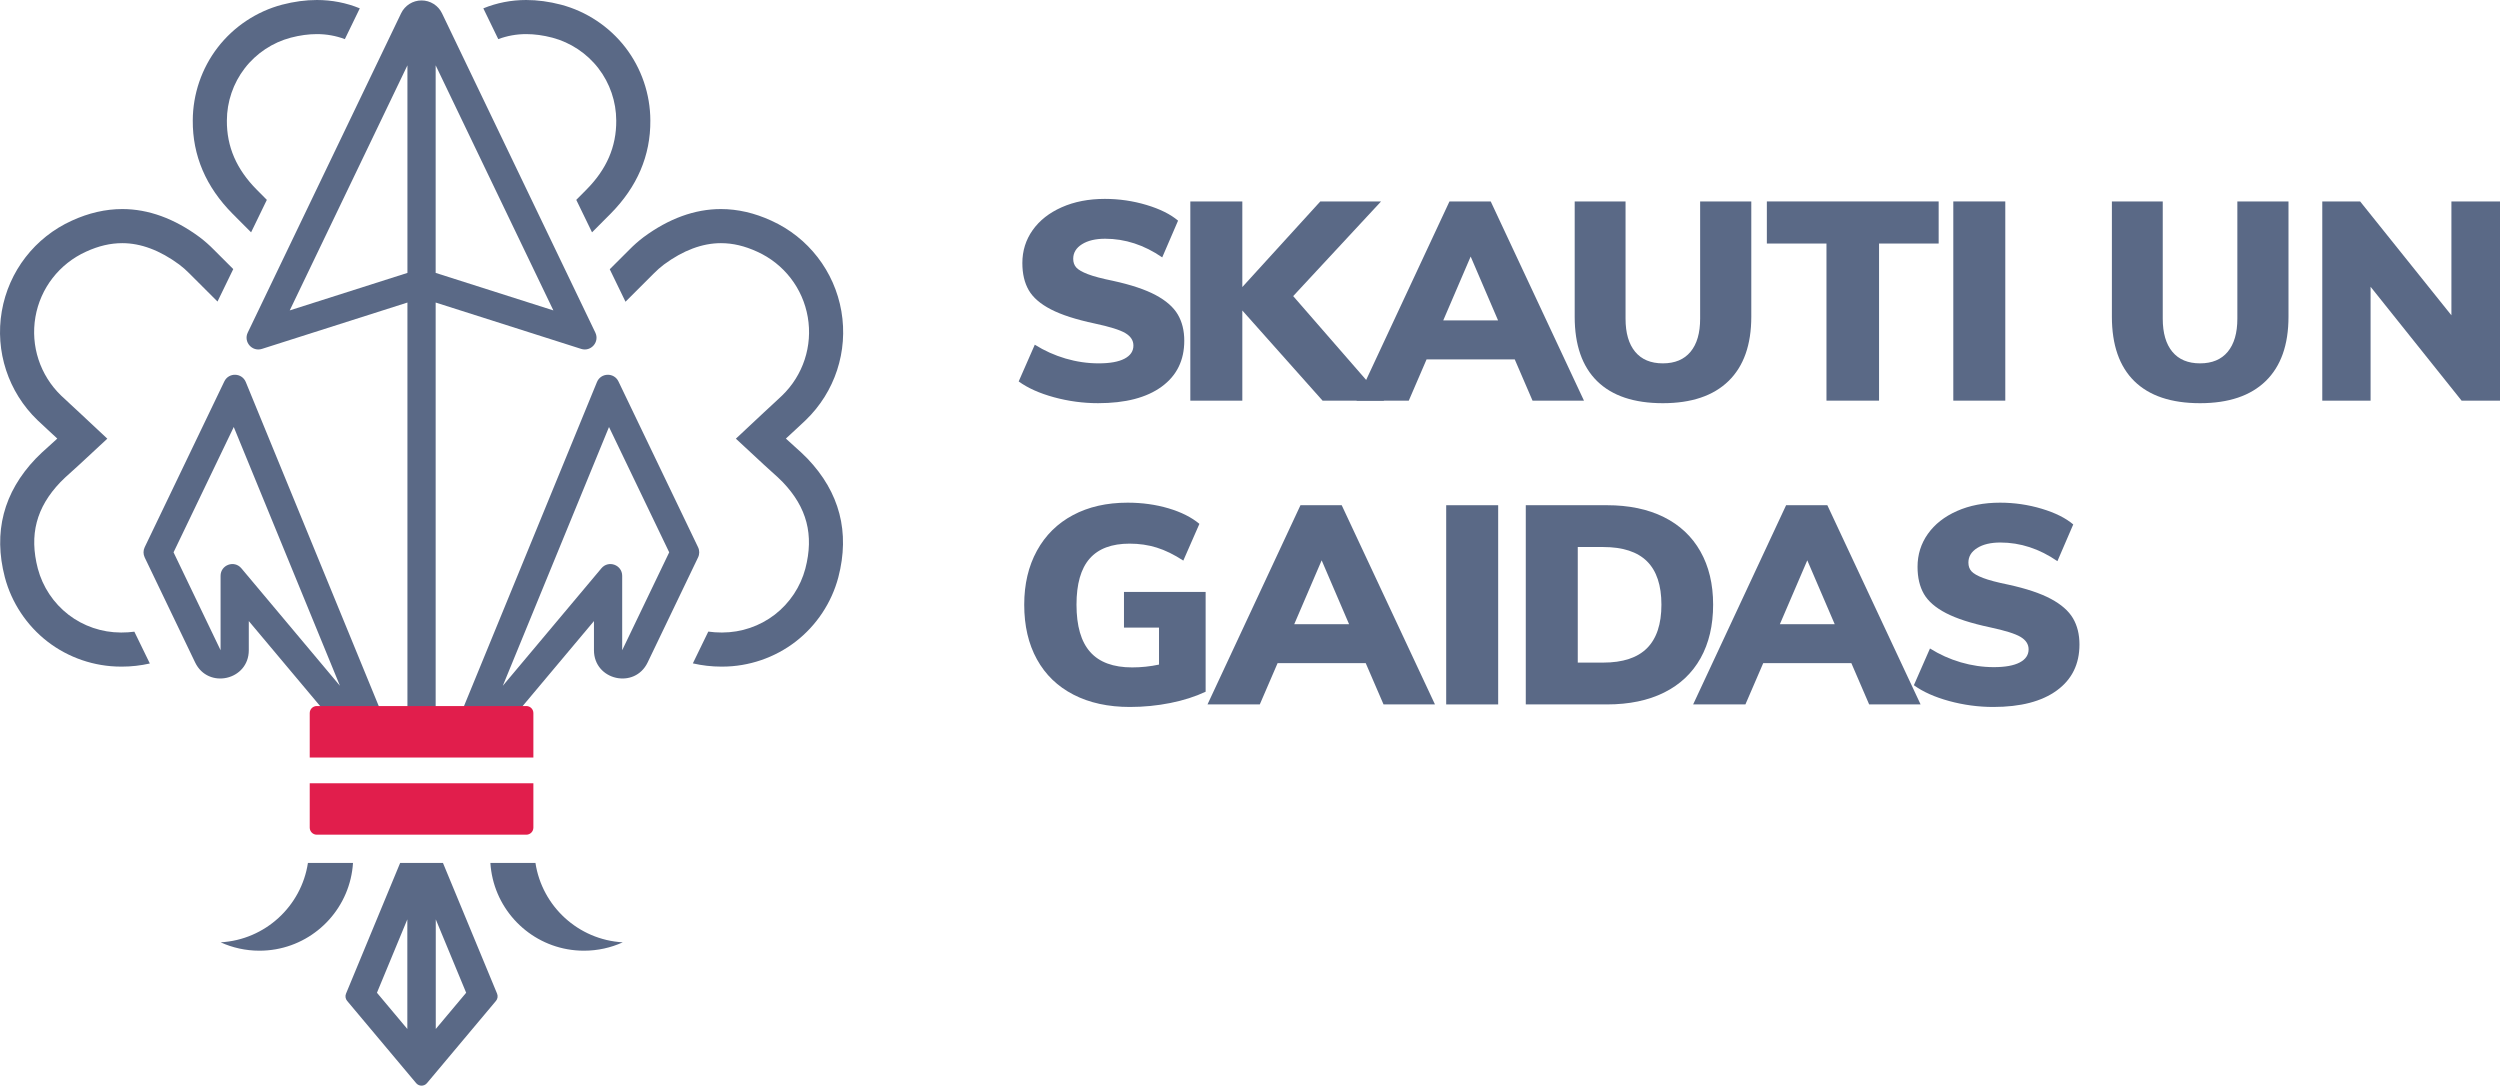 <?xml version="1.0" encoding="utf-8"?>
<svg viewBox="143.263 343.526 204.826 88.948" width="204.826" height="88.948" xmlns="http://www.w3.org/2000/svg">
  <path d="M 69.313 396.516 L 78.957 416.596 L 69.313 413.523 L 69.313 396.516 Z M 67 413.523 L 57.357 416.596 L 67 396.516 L 67 413.523 Z M 68.157 391.2 C 67.442 391.2 66.791 391.61 66.482 392.253 L 53.917 418.414 C 53.552 419.176 54.274 420.006 55.08 419.749 L 67 415.951 L 67 450.514 L 69.313 450.514 L 69.313 415.951 L 81.234 419.749 C 82.04 420.006 82.761 419.176 82.395 418.414 L 69.832 392.253 C 69.522 391.61 68.871 391.2 68.157 391.2" fill="#5a6986" transform="matrix(1, 0, 0, 1, 109.644, -47.638)"/>
  <path d="M 53.393 437.723 C 52.814 437.034 51.691 437.443 51.691 438.342 L 51.691 444.438 L 47.838 436.416 L 52.771 426.148 L 61.471 447.351 L 53.393 437.723 Z M 63.747 450.063 L 65.081 450.063 L 53.757 422.466 C 53.441 421.695 52.359 421.662 51.997 422.415 L 45.473 435.999 C 45.347 436.263 45.347 436.57 45.473 436.833 L 49.606 445.439 C 50.671 447.657 54.003 446.898 54.003 444.438 L 54.003 442.049 L 62.402 452.058 L 65.103 451.679 L 63.747 450.063 Z" fill="#5a6986" transform="matrix(1, 0, 0, 1, 109.644, -47.638)"/>
  <path d="M 74.814 447.351 L 83.515 426.148 L 88.447 436.416 L 84.595 444.438 L 84.595 438.342 C 84.595 437.443 83.471 437.034 82.893 437.723 L 74.814 447.351 Z M 74.094 451.807 L 82.282 442.049 L 82.282 444.438 C 82.282 446.898 85.615 447.657 86.68 445.439 L 90.812 436.833 C 90.939 436.57 90.939 436.263 90.812 435.999 L 84.289 422.415 C 83.927 421.663 82.845 421.695 82.528 422.466 L 71.204 450.063 L 72.539 450.063 L 71.141 451.728 L 74.094 451.807 Z" fill="#5a6986" transform="matrix(1, 0, 0, 1, 109.644, -47.638)"/>
  <path d="M 69.322 475.447 L 69.322 466.489 L 71.806 472.486 L 71.812 472.5 L 69.322 475.468 L 69.322 475.447 Z M 66.992 475.447 L 66.992 475.468 L 64.502 472.5 L 64.508 472.486 L 66.992 466.489 L 66.992 475.447 Z M 69.91 461.863 L 66.404 461.863 L 61.968 472.574 C 61.885 472.773 61.921 473.002 62.059 473.167 L 67.714 479.906 C 67.945 480.181 68.369 480.181 68.6 479.906 L 74.255 473.167 C 74.393 473.002 74.428 472.773 74.345 472.574 L 69.91 461.863 Z" fill="#5a6986" transform="matrix(1, 0, 0, 1, 109.644, -47.638)"/>
  <path d="M 51.696 468.369 C 52.665 468.81 53.741 469.055 54.875 469.055 C 55.335 469.055 55.785 469.015 56.222 468.937 C 59.666 468.328 62.316 465.426 62.541 461.863 L 58.848 461.863 C 58.309 465.412 55.343 468.162 51.696 468.369" fill="#5a6986" transform="matrix(1, 0, 0, 1, 109.644, -47.638)"/>
  <path d="M 84.642 468.369 C 83.673 468.81 82.596 469.055 81.463 469.055 C 81.003 469.055 80.553 469.015 80.115 468.937 C 76.672 468.328 74.021 465.426 73.796 461.863 L 77.489 461.863 C 78.028 465.412 80.995 468.162 84.642 468.369" fill="#5a6986" transform="matrix(1, 0, 0, 1, 109.644, -47.638)"/>
  <path d="M 53.654 409.661 C 53.328 409.334 53.002 409.007 52.676 408.68 C 50.49 406.477 49.392 403.906 49.413 401.038 C 49.416 398.882 50.142 396.755 51.459 395.048 C 52.776 393.341 54.649 392.098 56.732 391.547 C 57.707 391.293 58.666 391.164 59.582 391.164 C 60.804 391.164 61.986 391.393 63.097 391.848 L 61.873 394.37 C 61.144 394.097 60.375 393.958 59.582 393.958 C 58.905 393.958 58.185 394.056 57.443 394.25 C 55.953 394.644 54.613 395.534 53.671 396.756 C 52.729 397.976 52.209 399.498 52.207 401.041 C 52.191 403.184 52.994 405.033 54.659 406.71 L 55.482 407.539 L 54.191 410.199 L 53.654 409.661 Z" fill="#5a6986" transform="matrix(1, 0, 0, 1, 109.644, -47.638)"/>
  <path d="M 82.661 409.661 C 82.987 409.334 83.313 409.007 83.639 408.68 C 85.825 406.477 86.924 403.906 86.902 401.038 C 86.899 398.882 86.173 396.755 84.856 395.048 C 83.539 393.341 81.666 392.098 79.583 391.547 C 78.608 391.293 77.649 391.164 76.733 391.164 C 75.511 391.164 74.329 391.393 73.218 391.848 L 74.442 394.37 C 75.171 394.097 75.94 393.958 76.733 393.958 C 77.41 393.958 78.13 394.056 78.873 394.25 C 80.362 394.644 81.702 395.534 82.644 396.756 C 83.587 397.976 84.106 399.498 84.108 401.041 C 84.124 403.184 83.322 405.033 81.656 406.71 L 80.833 407.539 L 82.124 410.199 L 82.661 409.661 Z" fill="#5a6986" transform="matrix(1, 0, 0, 1, 109.644, -47.638)"/>
  <path d="M 92.733 445.781 C 91.933 445.781 91.145 445.691 90.385 445.515 L 91.649 442.911 C 92.003 442.961 92.367 442.986 92.733 442.986 L 92.795 442.986 C 94.353 442.984 95.876 442.464 97.097 441.521 C 98.318 440.579 99.208 439.24 99.602 437.75 C 100.321 434.989 99.733 432.738 97.751 430.665 C 97.505 430.408 97.208 430.141 96.863 429.833 C 96.648 429.639 96.443 429.456 96.222 429.251 L 93.91 427.105 L 96.212 424.95 C 96.438 424.739 96.649 424.546 96.849 424.361 L 96.884 424.329 C 97.182 424.055 97.44 423.818 97.691 423.576 C 99.42 421.911 100.209 419.505 99.8 417.141 C 99.393 414.777 97.845 412.776 95.66 411.787 C 94.628 411.313 93.66 411.086 92.685 411.086 C 91.163 411.086 89.593 411.674 88.021 412.833 C 87.719 413.062 87.438 413.309 87.185 413.569 L 84.866 415.885 L 83.576 413.224 L 85.184 411.619 C 85.541 411.254 85.931 410.91 86.347 410.595 C 88.415 409.067 90.546 408.292 92.684 408.292 C 94.051 408.292 95.44 408.611 96.812 409.241 C 99.842 410.613 101.989 413.388 102.554 416.666 C 103.119 419.944 102.027 423.279 99.631 425.587 C 99.355 425.853 99.076 426.11 98.774 426.387 C 98.569 426.575 98.354 426.773 98.122 426.99 L 98.008 427.096 L 98.123 427.202 C 98.33 427.394 98.531 427.575 98.725 427.749 C 99.097 428.083 99.45 428.398 99.771 428.734 C 102.415 431.5 103.267 434.772 102.304 438.461 C 101.754 440.544 100.51 442.417 98.804 443.734 C 97.096 445.051 94.969 445.777 92.815 445.78 L 92.733 445.781 Z" fill="#5a6986" transform="matrix(1, 0, 0, 1, 109.644, -47.638)"/>
  <path d="M 43.509 445.78 C 41.351 445.777 39.224 445.051 37.517 443.734 C 35.81 442.417 34.567 440.544 34.016 438.461 C 33.054 434.772 33.906 431.5 36.55 428.734 C 36.871 428.398 37.224 428.082 37.597 427.748 C 37.79 427.574 37.991 427.394 38.198 427.202 L 38.312 427.096 L 38.198 426.99 C 37.968 426.774 37.753 426.578 37.549 426.39 C 37.246 426.112 36.966 425.854 36.689 425.587 C 34.294 423.279 33.201 419.944 33.766 416.666 C 34.331 413.388 36.478 410.613 39.508 409.241 C 40.881 408.611 42.27 408.292 43.637 408.292 C 45.774 408.292 47.906 409.067 49.975 410.596 C 50.389 410.91 50.78 411.254 51.135 411.617 L 52.73 413.21 L 51.439 415.87 L 49.136 413.569 C 48.882 413.309 48.601 413.061 48.301 412.835 C 46.727 411.674 45.158 411.086 43.637 411.086 C 42.661 411.086 41.693 411.313 40.675 411.78 C 38.476 412.776 36.928 414.777 36.52 417.141 C 36.113 419.506 36.901 421.91 38.628 423.575 C 38.88 423.818 39.138 424.055 39.437 424.329 C 39.66 424.535 39.876 424.733 40.108 424.95 L 42.411 427.105 L 40.099 429.251 C 39.873 429.46 39.664 429.646 39.462 429.828 C 39.115 430.139 38.817 430.407 38.569 430.666 C 36.588 432.738 35.999 434.989 36.718 437.749 C 37.113 439.24 38.003 440.58 39.224 441.522 C 40.446 442.465 41.968 442.984 43.509 442.986 L 43.587 442.986 C 43.94 442.986 44.289 442.964 44.627 442.918 L 45.895 445.524 C 45.147 445.694 44.371 445.781 43.588 445.781 L 43.509 445.78 Z" fill="#5a6986" transform="matrix(1, 0, 0, 1, 109.644, -47.638)"/>
  <path d="M 76.741 459.551 L 59.573 459.551 C 59.254 459.551 58.995 459.292 58.995 458.973 L 58.995 455.335 L 77.319 455.335 L 77.319 458.973 C 77.319 459.292 77.06 459.551 76.741 459.551" fill="#e11e4c" transform="matrix(1, 0, 0, 1, 109.644, -47.638)"/>
  <path d="M 77.319 453.227 L 58.995 453.227 L 58.995 449.588 C 58.995 449.269 59.254 449.01 59.573 449.01 L 76.741 449.01 C 77.06 449.01 77.319 449.269 77.319 449.588 L 77.319 453.227 Z" fill="#e11e4c" transform="matrix(1, 0, 0, 1, 109.644, -47.638)"/>
  <path d="M 119.974 423.712 C 118.786 423.388 117.822 422.955 117.08 422.415 L 118.4 419.405 C 119.187 419.899 120.028 420.277 120.923 420.54 C 121.818 420.802 122.721 420.934 123.632 420.934 C 124.558 420.934 125.264 420.807 125.75 420.552 C 126.237 420.297 126.48 419.938 126.48 419.475 C 126.48 419.058 126.26 418.719 125.82 418.456 C 125.38 418.194 124.542 417.932 123.308 417.669 C 121.781 417.345 120.583 416.959 119.719 416.511 C 118.855 416.064 118.249 415.539 117.903 414.938 C 117.555 414.335 117.381 413.595 117.381 412.715 C 117.381 411.712 117.663 410.813 118.226 410.018 C 118.789 409.223 119.584 408.598 120.611 408.143 C 121.637 407.688 122.814 407.459 124.142 407.459 C 125.314 407.459 126.453 407.626 127.556 407.957 C 128.66 408.289 129.52 408.718 130.138 409.242 L 128.841 412.251 C 127.359 411.233 125.8 410.724 124.164 410.724 C 123.377 410.724 122.745 410.874 122.266 411.175 C 121.787 411.476 121.548 411.873 121.548 412.367 C 121.548 412.661 121.633 412.899 121.803 413.085 C 121.973 413.271 122.289 413.452 122.752 413.629 C 123.215 413.807 123.902 413.988 124.813 414.174 C 126.294 414.497 127.459 414.888 128.308 415.342 C 129.158 415.798 129.759 416.326 130.114 416.929 C 130.469 417.53 130.647 418.248 130.647 419.081 C 130.647 420.688 130.03 421.941 128.795 422.843 C 127.56 423.746 125.824 424.197 123.586 424.197 C 122.367 424.197 121.162 424.035 119.974 423.712" fill="#5a6986" transform="matrix(1, 0, 0, 1, 109.644, -47.638)"/>
  <path d="M 141.978 423.989 L 135.403 416.603 L 135.403 423.989 L 131.143 423.989 L 131.143 407.668 L 135.403 407.668 L 135.403 414.682 L 141.792 407.668 L 146.77 407.668 L 139.57 415.424 L 147.025 423.989 L 141.978 423.989 Z" fill="#5a6986" transform="matrix(1, 0, 0, 1, 109.644, -47.638)"/>
  <path d="M 156.356 417.414 L 154.111 412.183 L 151.865 417.414 L 156.356 417.414 Z M 157.722 420.608 L 150.499 420.608 L 149.041 423.989 L 144.757 423.989 L 152.375 407.668 L 155.754 407.668 L 163.394 423.989 L 159.18 423.989 L 157.722 420.608 Z" fill="#5a6986" transform="matrix(1, 0, 0, 1, 109.644, -47.638)"/>
  <path d="M 164.474 422.393 C 163.247 421.188 162.634 419.429 162.634 417.114 L 162.634 407.668 L 166.801 407.668 L 166.801 417.276 C 166.801 418.45 167.063 419.352 167.588 419.985 C 168.113 420.618 168.869 420.934 169.857 420.934 C 170.844 420.934 171.601 420.618 172.126 419.985 C 172.65 419.352 172.912 418.45 172.912 417.276 L 172.912 407.668 L 177.103 407.668 L 177.103 417.114 C 177.103 419.414 176.482 421.169 175.24 422.38 C 173.996 423.592 172.203 424.198 169.857 424.198 C 167.495 424.198 165.702 423.596 164.474 422.393" fill="#5a6986" transform="matrix(1, 0, 0, 1, 109.644, -47.638)"/>
  <path d="M 183.263 411.117 L 178.378 411.117 L 178.378 407.668 L 192.454 407.668 L 192.454 411.117 L 187.57 411.117 L 187.57 423.989 L 183.263 423.989 L 183.263 411.117 Z" fill="#5a6986" transform="matrix(1, 0, 0, 1, 109.644, -47.638)"/>
  <path d="M 193.654 407.668 L 197.913 407.668 L 197.913 423.989 L 193.654 423.989 L 193.654 407.668 Z" fill="#5a6986" transform="matrix(1, 0, 0, 1, 109.644, -47.638)"/>
  <path d="M 208.487 422.393 C 207.26 421.188 206.647 419.429 206.647 417.114 L 206.647 407.668 L 210.814 407.668 L 210.814 417.276 C 210.814 418.45 211.076 419.352 211.601 419.985 C 212.126 420.618 212.882 420.934 213.87 420.934 C 214.857 420.934 215.614 420.618 216.139 419.985 C 216.663 419.352 216.926 418.45 216.926 417.276 L 216.926 407.668 L 221.116 407.668 L 221.116 417.114 C 221.116 419.414 220.495 421.169 219.253 422.38 C 218.009 423.592 216.216 424.198 213.87 424.198 C 211.508 424.198 209.715 423.596 208.487 422.393" fill="#5a6986" transform="matrix(1, 0, 0, 1, 109.644, -47.638)"/>
  <path d="M 238.446 407.668 L 238.446 423.989 L 235.298 423.989 L 227.842 414.659 L 227.842 423.989 L 223.884 423.989 L 223.884 407.668 L 226.986 407.668 L 234.464 416.997 L 234.464 407.668 L 238.446 407.668 Z" fill="#5a6986" transform="matrix(1, 0, 0, 1, 109.644, -47.638)"/>
  <path d="M 132.397 439.664 L 132.397 447.837 C 131.548 448.237 130.584 448.547 129.502 448.762 C 128.422 448.977 127.319 449.086 126.192 449.086 C 124.418 449.086 122.878 448.751 121.574 448.079 C 120.269 447.408 119.27 446.444 118.576 445.185 C 117.881 443.928 117.534 442.435 117.534 440.706 C 117.534 439.023 117.881 437.55 118.576 436.283 C 119.27 435.018 120.254 434.046 121.528 433.367 C 122.801 432.687 124.293 432.348 126.007 432.348 C 127.196 432.348 128.311 432.503 129.353 432.811 C 130.395 433.12 131.239 433.544 131.887 434.084 L 130.568 437.094 C 129.812 436.601 129.086 436.245 128.391 436.029 C 127.697 435.812 126.957 435.705 126.169 435.705 C 124.703 435.705 123.611 436.114 122.894 436.932 C 122.175 437.751 121.817 439.008 121.817 440.706 C 121.817 442.45 122.191 443.742 122.94 444.583 C 123.688 445.425 124.834 445.845 126.377 445.845 C 127.119 445.845 127.851 445.768 128.577 445.614 L 128.577 442.581 L 125.707 442.581 L 125.707 439.664 L 132.397 439.664 Z" fill="#5a6986" transform="matrix(1, 0, 0, 1, 109.644, -47.638)"/>
  <path d="M 144.149 442.303 L 141.903 437.072 L 139.657 442.303 L 144.149 442.303 Z M 145.514 445.497 L 138.292 445.497 L 136.834 448.878 L 132.55 448.878 L 140.167 432.557 L 143.546 432.557 L 151.187 448.878 L 146.973 448.878 L 145.514 445.497 Z" fill="#5a6986" transform="matrix(1, 0, 0, 1, 109.644, -47.638)"/>
  <path d="M 152.106 432.557 L 156.365 432.557 L 156.365 448.878 L 152.106 448.878 L 152.106 432.557 Z" fill="#5a6986" transform="matrix(1, 0, 0, 1, 109.644, -47.638)"/>
  <path d="M 164.97 445.451 C 166.574 445.451 167.772 445.057 168.558 444.271 C 169.345 443.483 169.74 442.296 169.74 440.706 C 169.74 439.116 169.345 437.931 168.558 437.152 C 167.772 436.373 166.574 435.982 164.97 435.982 L 162.886 435.982 L 162.886 445.451 L 164.97 445.451 Z M 158.627 432.556 L 165.272 432.556 C 167.077 432.556 168.631 432.881 169.936 433.528 C 171.24 434.177 172.24 435.114 172.934 436.342 C 173.628 437.568 173.976 439.023 173.976 440.706 C 173.976 442.404 173.632 443.865 172.946 445.092 C 172.258 446.319 171.263 447.257 169.959 447.905 C 168.655 448.554 167.092 448.878 165.272 448.878 L 158.627 448.878 L 158.627 432.556 Z" fill="#5a6986" transform="matrix(1, 0, 0, 1, 109.644, -47.638)"/>
  <path d="M 183.937 442.303 L 181.691 437.072 L 179.445 442.303 L 183.937 442.303 Z M 185.302 445.497 L 178.08 445.497 L 176.621 448.878 L 172.338 448.878 L 179.955 432.557 L 183.334 432.557 L 190.974 448.878 L 186.76 448.878 L 185.302 445.497 Z" fill="#5a6986" transform="matrix(1, 0, 0, 1, 109.644, -47.638)"/>
  <path d="M 193.318 448.601 C 192.13 448.277 191.165 447.844 190.423 447.304 L 191.743 444.294 C 192.53 444.788 193.371 445.166 194.267 445.429 C 195.162 445.691 196.064 445.823 196.975 445.823 C 197.901 445.823 198.607 445.696 199.093 445.441 C 199.58 445.186 199.823 444.827 199.823 444.364 C 199.823 443.947 199.603 443.608 199.163 443.345 C 198.723 443.083 197.885 442.821 196.651 442.558 C 195.124 442.234 193.926 441.848 193.063 441.4 C 192.198 440.953 191.593 440.428 191.246 439.827 C 190.898 439.224 190.724 438.484 190.724 437.604 C 190.724 436.601 191.006 435.702 191.569 434.907 C 192.132 434.112 192.927 433.487 193.954 433.032 C 194.98 432.577 196.157 432.348 197.485 432.348 C 198.657 432.348 199.796 432.515 200.9 432.846 C 202.003 433.178 202.863 433.607 203.481 434.131 L 202.184 437.14 C 200.703 436.122 199.143 435.613 197.508 435.613 C 196.721 435.613 196.088 435.763 195.61 436.064 C 195.13 436.365 194.891 436.762 194.891 437.256 C 194.891 437.55 194.976 437.788 195.146 437.974 C 195.316 438.16 195.632 438.341 196.095 438.518 C 196.559 438.696 197.245 438.877 198.156 439.063 C 199.637 439.386 200.803 439.777 201.652 440.232 C 202.501 440.687 203.102 441.215 203.458 441.818 C 203.812 442.419 203.99 443.137 203.99 443.97 C 203.99 445.577 203.373 446.83 202.138 447.732 C 200.903 448.635 199.167 449.086 196.929 449.086 C 195.71 449.086 194.505 448.924 193.318 448.601" fill="#5a6986" transform="matrix(1, 0, 0, 1, 109.644, -47.638)"/>
</svg>
